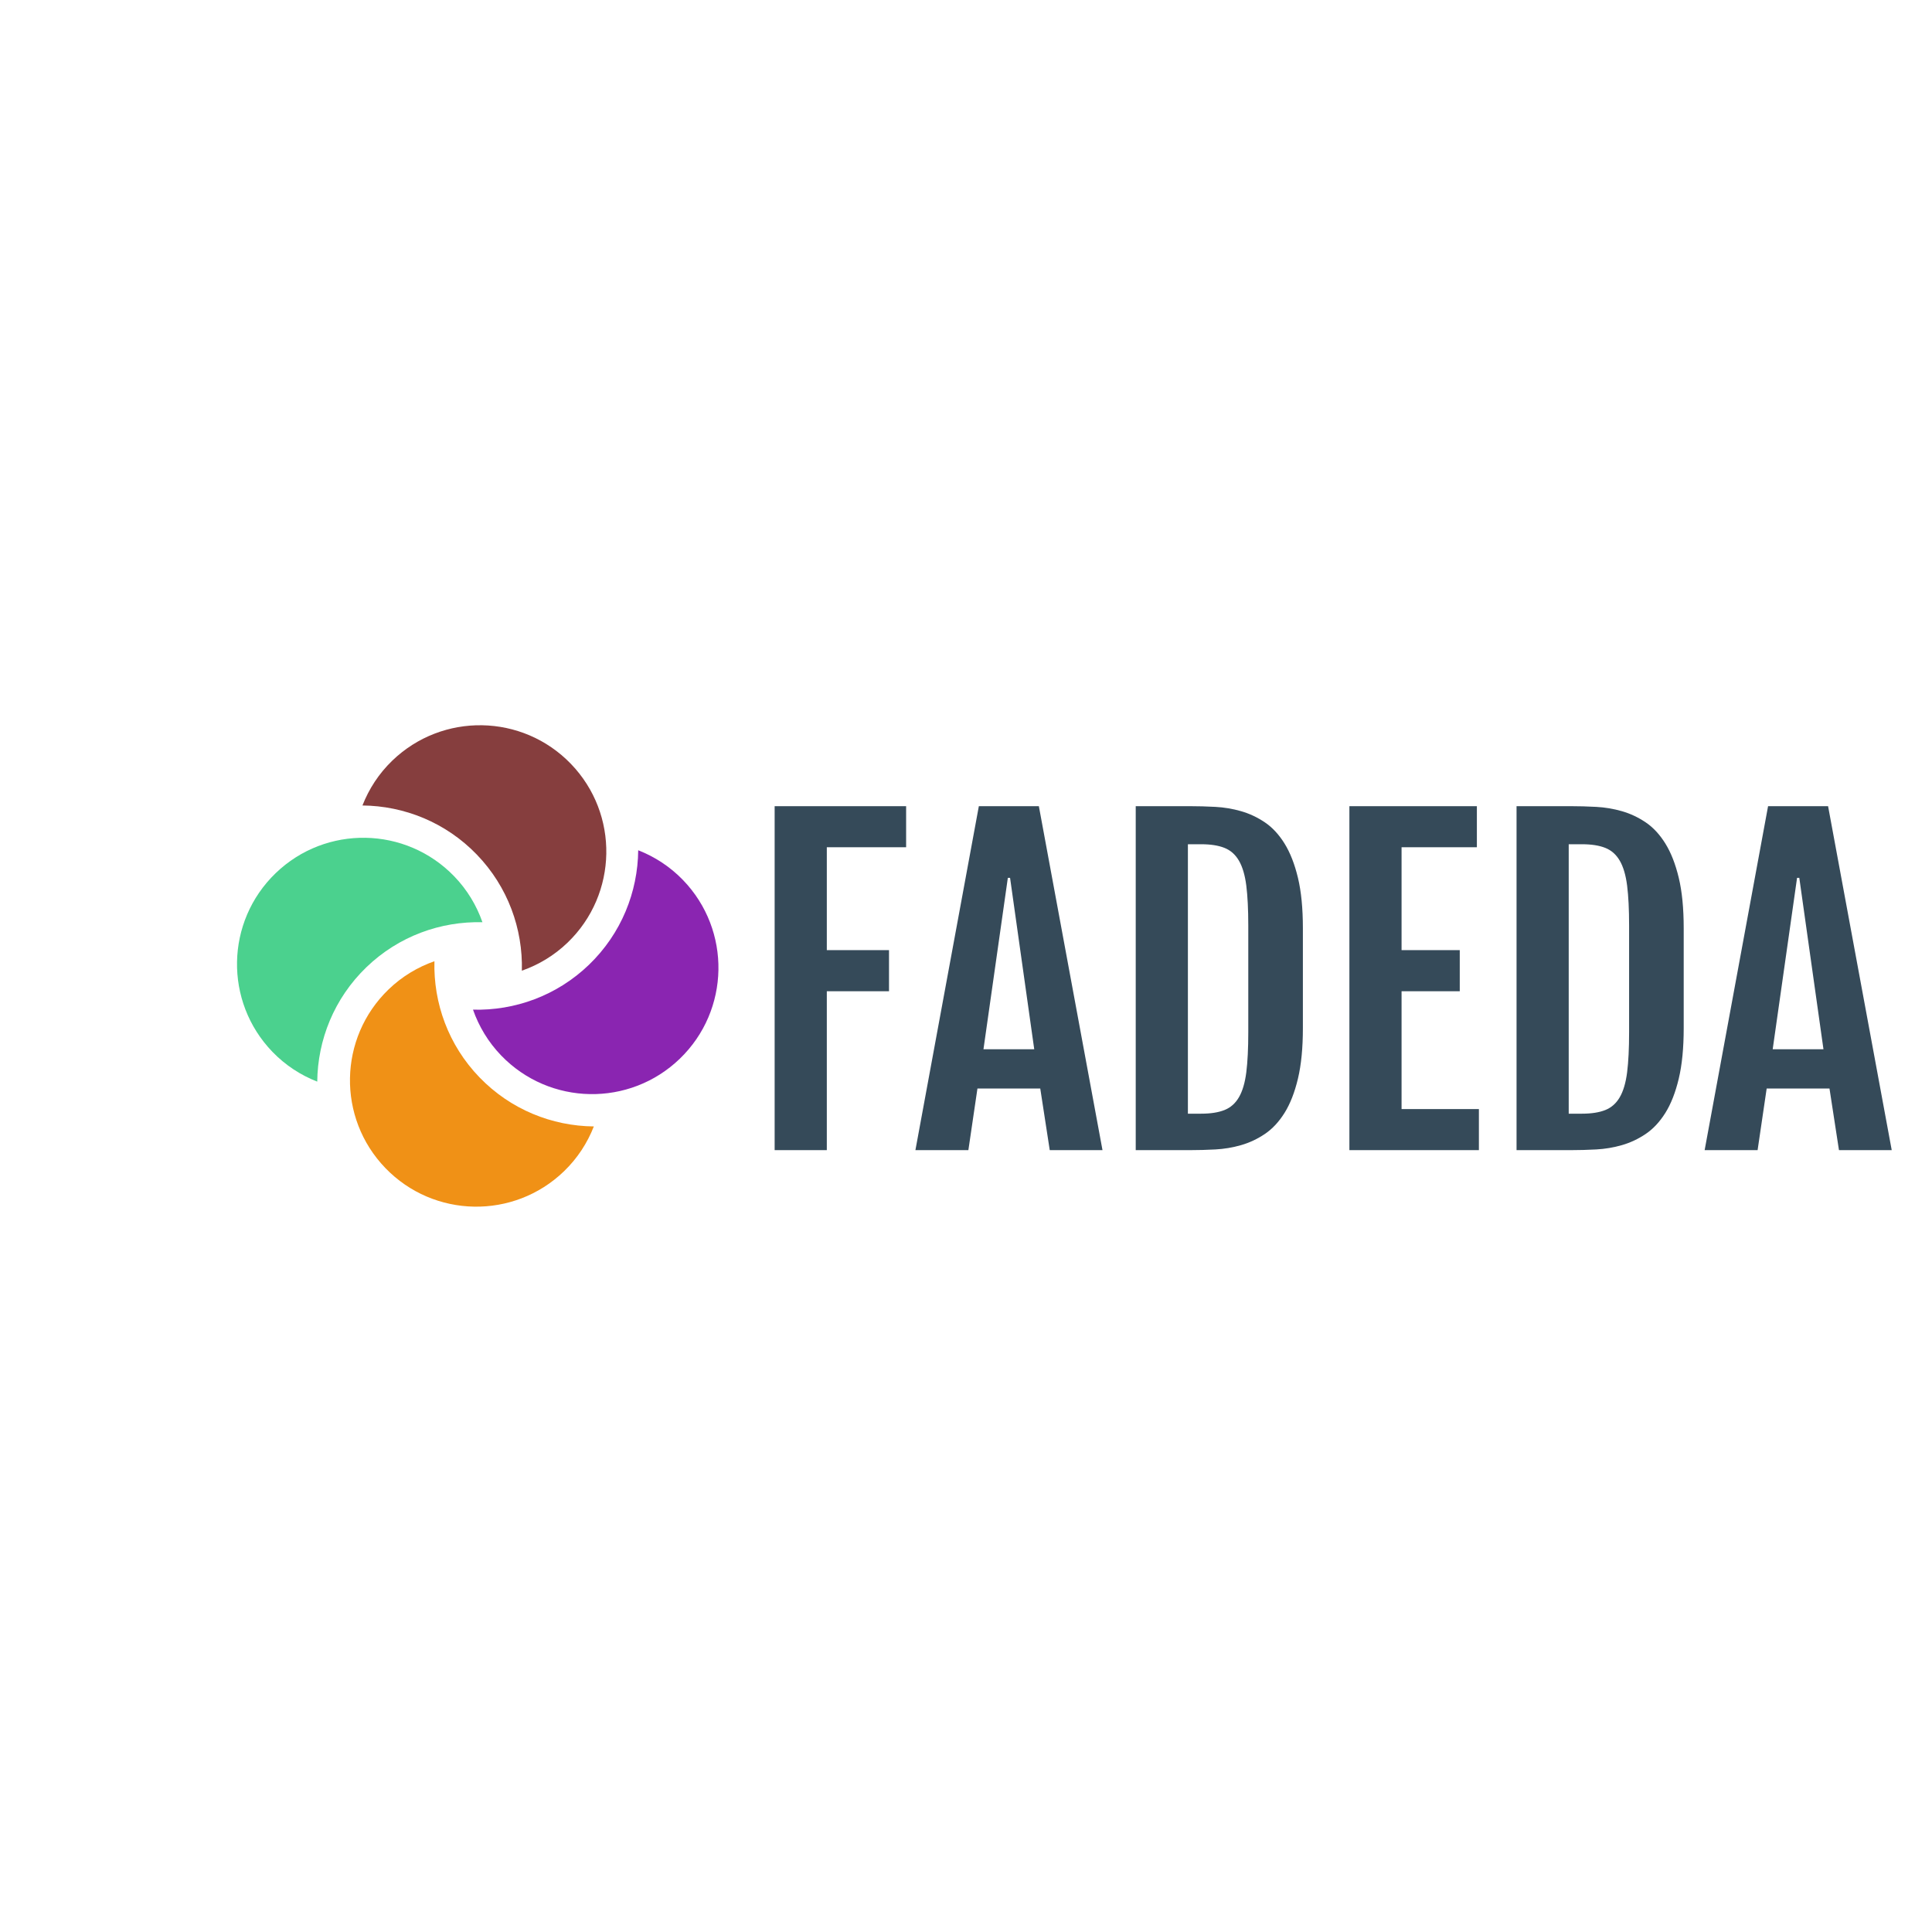 <svg overflow="hidden" y="0" x="0" class="fl-svgdocument" id="_sNJbB0olGQ9wXNBqcUy6U" data-sanitized-data-svgdocument="" data-svgdocument="" viewBox="0 0 512 512" style="" height="512" width="512" xmlns="http://www.w3.org/2000/svg">
  <defs transform="matrix(1.022, 0, 0, 1.022, -26.519, 164.601)" id="_dmF63MJCSPdjPBpukcsAl"></defs>
  <path stroke-width="1" transform="matrix(0.962, 0.997, -0.997, 0.962, 129.06, 158.104)" fill="#4bd18e" stroke="none" d="M35 65.833c0-8.587 3.535-16.36 9.219-21.956c-3.063-1.406-6.458-2.21-10.052-2.21C20.82 41.667 10 52.487 10 65.833  C10 79.18 20.82 90 34.167 90c3.594 0 6.988-0.804 10.052-2.21C38.535 82.194 35 74.421 35 65.833z" id="_6MPHG1sevqtgf3L4HujLx"></path>
  <path stroke-width="1" transform="matrix(0.962, 0.997, -0.997, 0.962, 128.53, 157.331)" fill="#f09116" stroke="none" d="M65.833 65c-8.587 0-16.36-3.535-21.956-9.222c-1.406 3.066-2.21 6.461-2.21 10.055C41.667 79.18 52.487 90 65.833 90  C79.18 90 90 79.18 90 65.833c0-3.594-0.804-6.988-2.21-10.055C82.194 61.465 74.421 65 65.833 65z" id="_UwTGw_7hHC6DiiaZ34aOB"></path>
  <path stroke-width="1" transform="matrix(0.962, 0.997, -0.997, 0.962, 127.647, 157.969)" fill="#8a25b1" stroke="none" d="M65.833 10c-3.594 0-6.988 0.804-10.055 2.21C61.465 17.806 65 25.579 65 34.167c0 8.587-3.535 16.36-9.222 21.956  c3.066 1.406 6.461 2.21 10.055 2.21C79.18 58.333 90 47.513 90 34.167C90 20.82 79.18 10 65.833 10z" id="_fXbuTUJzsYN1P7VrFDvTy"></path>
  <path stroke-width="1" transform="matrix(0.962, 0.997, -0.997, 0.962, 128.395, 158.746)" fill="rgba(109, 23, 23, 0.832)" stroke="none" d="M34.167 35c8.587 0 16.36 3.535 21.956 9.219c1.406-3.063 2.21-6.458 2.21-10.052C58.333 20.82 47.513 10 34.167 10  C20.82 10 10 20.82 10 34.167c0 3.594 0.804 6.988 2.21 10.052C17.806 38.535 25.579 35 34.167 35z" id="_Gv_eQ6BGYVEs_FudcIAac"></path>
  <path d="M 7.13 0L 7.13-83.4L 39.01-83.4L 39.01-73.44L 19.78-73.44L 19.78-48.49L 34.86-48.49L 34.86-38.53L 19.78-38.53L 19.78 0L 7.13 0ZM 41.262 0L 56.642-83.4L 71.192-83.4L 86.622 0L 73.832 0L 71.532-14.94L 56.302-14.94L 54.102 0L 41.262 0ZM 57.762-24.46L 70.072-24.46L 64.212-66.02L 63.672-66.02L 57.762-24.46ZM 94.679 0L 94.679-83.4L 107.809-83.4Q 110.789-83.4  113.989-83.23Q 117.189-83.06  120.239-82.18Q 123.289-81.3  125.999-79.47Q 128.709-77.64  130.759-74.34Q 132.809-71.04  134.009-66.04Q 135.209-61.04  135.209-53.81L 135.209-53.81L 135.209-29.59Q 135.209-22.36  134.009-17.33Q 132.809-12.3  130.759-9.03Q 128.709-5.76  125.999-3.93Q 123.289-2.1  120.239-1.22Q 117.189-0.34  113.989-0.17Q 110.789 0  107.809 0L 107.809 0L 94.679 0ZM 107.329-8.84L 110.549-8.84Q 113.969-8.84  116.189-9.72Q 118.409-10.6  119.699-12.82Q 120.999-15.04  121.489-18.87Q 121.969-22.71  121.969-28.56L 121.969-28.56L 121.969-54.44Q 121.969-60.3  121.489-64.14Q 120.999-67.97  119.699-70.19Q 118.409-72.41  116.189-73.29Q 113.969-74.17  110.549-74.17L 110.549-74.17L 107.329-74.17L 107.329-8.84ZM 146.485 0L 146.485-83.4L 177.395-83.4L 177.395-73.44L 159.135-73.44L 159.135-48.49L 173.245-48.49L 173.245-38.53L 159.135-38.53L 159.135-9.96L 177.885-9.96L 177.885 0L 146.485 0ZM 187.013 0L 187.013-83.4L 200.143-83.4Q 203.123-83.4  206.323-83.23Q 209.523-83.06  212.573-82.18Q 215.623-81.3  218.333-79.47Q 221.043-77.64  223.093-74.34Q 225.143-71.04  226.343-66.04Q 227.543-61.04  227.543-53.81L 227.543-53.81L 227.543-29.59Q 227.543-22.36  226.343-17.33Q 225.143-12.3  223.093-9.03Q 221.043-5.76  218.333-3.93Q 215.623-2.1  212.573-1.22Q 209.523-0.34  206.323-0.17Q 203.123 0  200.143 0L 200.143 0L 187.013 0ZM 199.663-8.84L 202.883-8.84Q 206.303-8.84  208.523-9.72Q 210.743-10.6  212.033-12.82Q 213.333-15.04  213.823-18.87Q 214.303-22.71  214.303-28.56L 214.303-28.56L 214.303-54.44Q 214.303-60.3  213.823-64.14Q 213.333-67.97  212.033-70.19Q 210.743-72.41  208.523-73.29Q 206.303-74.17  202.883-74.17L 202.883-74.17L 199.663-74.17L 199.663-8.84ZM 232.619 0L 247.999-83.4L 262.549-83.4L 277.979 0L 265.189 0L 262.889-14.94L 247.659-14.94L 245.459 0L 232.619 0ZM 249.119-24.46L 261.429-24.46L 255.569-66.02L 255.029-66.02L 249.119-24.46Z" id="_tXHbUZ5z8OFLhSWaM5pmi" data-sanitized-data-fl-textpath="" data-fl-textpath="" fill="#354a59" y="0" x="0" transform="matrix(1.093, 0, 0, 1.093, 197.495, 304.8)" data-sanitized-font-scale="contain" font-family="Fjalla One" href="" data-sanitized-space="preserve" dy="0" dx="0" offset="0" data-sanitized-side="left" letter-spacing="0" font-size="100" text-anchor="start" data-sanitized-text="FADEDA"></path>
</svg>